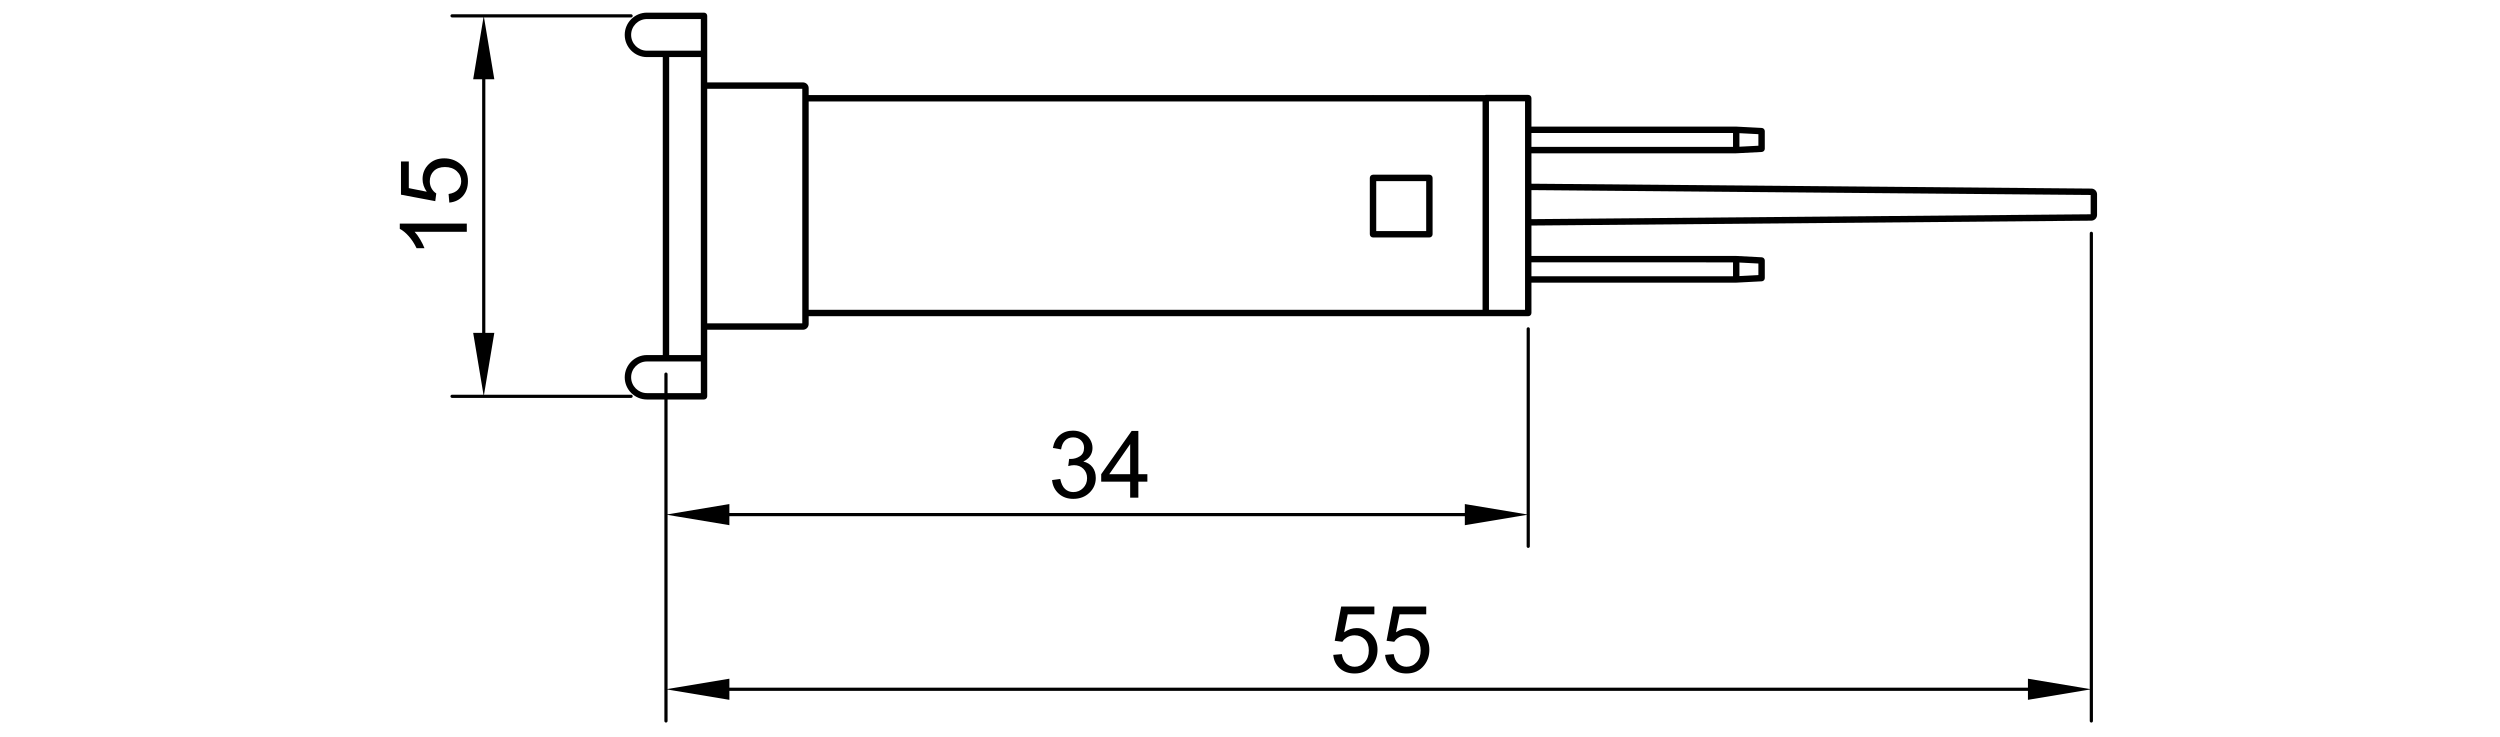 <?xml version="1.0" encoding="utf-8"?>
<!-- Generator: Adobe Illustrator 16.0.0, SVG Export Plug-In . SVG Version: 6.00 Build 0)  -->
<!DOCTYPE svg PUBLIC "-//W3C//DTD SVG 1.1//EN" "http://www.w3.org/Graphics/SVG/1.1/DTD/svg11.dtd">
<svg version="1.1" id="_x30_" xmlns:x="http://ns.adobe.com/Extensibility/1.0/" xmlns:i="http://ns.adobe.com/AdobeIllustrator/10.0/" xmlns:graph="http://ns.adobe.com/Graphs/1.0/"
	 xmlns="http://www.w3.org/2000/svg" xmlns:xlink="http://www.w3.org/1999/xlink" x="0px" y="0px" width="780px" height="230px"
	 viewBox="0 0 780 230" enable-background="new 0 0 780 230" xml:space="preserve">
<g>
	<path d="M445.969,54.504h-17.585c-0.553,0-1,0.448-1,1V73.09c0,0.552,0.447,1,1,1h17.585c0.553,0,1-0.448,1-1V55.504
		C446.969,54.952,446.522,54.504,445.969,54.504z M444.969,56.504V72.09h-15.585V56.504H444.969z"/>
	<path d="M652.507,58.837L477.81,57.313V47.83h63.892l0,0c0.018,0,0.034,0,0.053-0.001l7.914-0.415
		c0.06-0.003,0.109-0.03,0.166-0.042c0.065-0.016,0.133-0.022,0.193-0.05c0.059-0.026,0.104-0.068,0.155-0.105
		c0.054-0.038,0.11-0.069,0.155-0.117c0.043-0.045,0.07-0.102,0.104-0.154c0.036-0.055,0.076-0.105,0.101-0.167
		c0.024-0.062,0.028-0.13,0.04-0.197c0.01-0.056,0.033-0.107,0.033-0.166v-5.501c0-0.059-0.023-0.11-0.033-0.166
		c-0.012-0.067-0.016-0.135-0.04-0.198c-0.024-0.062-0.064-0.111-0.101-0.166c-0.033-0.053-0.061-0.109-0.104-0.155
		c-0.045-0.047-0.102-0.079-0.155-0.117c-0.051-0.037-0.097-0.078-0.155-0.105c-0.061-0.027-0.128-0.035-0.193-0.05
		c-0.057-0.013-0.106-0.04-0.166-0.042l-7.914-0.415c-0.01,0-0.018,0.004-0.026,0.004c-0.01,0-0.018-0.005-0.026-0.005H477.81
		v-8.892c0-0.552-0.447-1-1-1h-13.254c-0.102,0-0.193,0.03-0.285,0.058h-17.15c-0.052-0.008-0.098-0.029-0.151-0.029
		c-0.048,0-0.089,0.022-0.135,0.029h-17.299c-0.052-0.008-0.098-0.029-0.151-0.029c-0.048,0-0.089,0.022-0.135,0.029H252.309v-2.166
		c0-0.988-0.804-1.791-1.792-1.791h-29.863V4.945c0-0.552-0.448-1-1-1h-17.806c-3.819,0-6.925,3.102-6.934,6.919
		c0,0.007-0.004,0.014-0.004,0.021c0,0.008,0.005,0.016,0.005,0.023c0.016,3.811,3.119,6.907,6.934,6.907h4.936V72.21v38.568h-4.936
		c-3.817,0-6.923,3.1-6.934,6.915c0,0.007-0.004,0.014-0.004,0.021s0.004,0.015,0.004,0.022c0.013,3.813,3.118,6.912,6.934,6.912
		h5.436v45.808v54.488c0,0.276,0.224,0.5,0.5,0.5s0.5-0.224,0.5-0.5v-9.809l19.284,3.214v-2.797h405.148v2.797l19.283-3.214v9.809
		c0,0.276,0.224,0.5,0.5,0.5s0.5-0.224,0.5-0.5V72.796c0-0.276-0.224-0.5-0.5-0.5s-0.5,0.224-0.5,0.5v142.174l-19.283-3.215v2.798
		H227.567v-2.798l-19.284,3.215v-44.514v-9.809l19.284,3.214v-2.797h229.459v2.797l19.283-3.214v9.809c0,0.276,0.224,0.5,0.5,0.5
		s0.5-0.224,0.5-0.5v-67.85c0-0.276-0.224-0.5-0.5-0.5s-0.5,0.224-0.5,0.5v57.875l-19.283-3.215v2.798H227.567v-2.798l-19.284,3.215
		v-35.833h11.37c0.552,0,1-0.447,1-1v-20.763h29.863c0.988,0,1.792-0.804,1.792-1.792v-2.434H476.81c0.553,0,1-0.448,1-1v-0.58
		v-8.892h63.892l0,0c0.018,0,0.034,0,0.053-0.001l7.914-0.415c0.06-0.003,0.109-0.03,0.166-0.042
		c0.065-0.016,0.133-0.022,0.193-0.05c0.059-0.026,0.104-0.068,0.155-0.105c0.054-0.038,0.11-0.069,0.155-0.117
		c0.043-0.045,0.07-0.102,0.104-0.154c0.036-0.055,0.076-0.105,0.101-0.167c0.024-0.062,0.028-0.13,0.04-0.197
		c0.01-0.056,0.033-0.107,0.033-0.166v-5.501c0-0.059-0.023-0.11-0.033-0.166c-0.012-0.067-0.016-0.135-0.04-0.198
		c-0.024-0.062-0.064-0.111-0.101-0.166c-0.033-0.053-0.061-0.109-0.104-0.155c-0.045-0.047-0.102-0.079-0.155-0.117
		c-0.051-0.037-0.097-0.078-0.155-0.105c-0.061-0.027-0.128-0.035-0.193-0.05c-0.057-0.013-0.106-0.04-0.166-0.042l-7.914-0.415
		c-0.01,0-0.018,0.004-0.027,0.003c-0.009,0-0.017-0.005-0.025-0.005H477.81v-9.484l174.697-1.524
		c0.979-0.009,1.776-0.813,1.776-1.792v-6.43C654.284,59.65,653.487,58.846,652.507,58.837z M464.556,96.661v-0.897V31.607h11.254
		v65.054H464.556z M548.616,45.466l-5.914,0.31v-4.223l5.914,0.31V45.466z M540.702,41.499v4.331H477.81v-4.331H540.702z
		 M196.913,10.88c0-2.721,2.214-4.935,4.935-4.935h16.806v9.87h-16.806C199.127,15.815,196.913,13.602,196.913,10.88z
		 M208.784,72.21V17.815h9.87V72.21v16.223v22.345h-9.87V72.21z M207.784,116.225c-0.276,0-0.5,0.224-0.5,0.5v5.925h-5.436
		c-2.721,0-4.935-2.214-4.935-4.936c0-2.721,2.214-4.935,4.935-4.935h16.806v9.871h-10.37v-5.925
		C208.284,116.448,208.06,116.225,207.784,116.225z M220.654,88.434V72.21V27.708h29.655v73.179h-29.655V88.434z M252.309,31.665
		h210.248v64.099v0.897H252.309V31.665z M548.616,85.826l-5.914,0.31v-4.223l5.914,0.31V85.826z M540.702,81.858v4.331H477.81
		v-4.331H540.702z M477.81,59.313l174.474,1.522v6.017L477.81,68.375V59.313z"/>
	<path d="M422.667,208.024c-1.022,0-1.896-0.329-2.621-0.987s-1.186-1.641-1.385-2.948l-2.686,0.228
		c0.171,1.752,0.855,3.158,2.054,4.219c1.197,1.062,2.743,1.592,4.638,1.592c2.311,0,4.134-0.843,5.47-2.529
		c1.099-1.373,1.647-3.002,1.647-4.887c0-1.979-0.625-3.599-1.875-4.858s-2.784-1.89-4.603-1.89c-1.374,0-2.686,0.436-3.936,1.308
		l1.122-5.598h8.311v-2.443h-10.355l-2.018,10.697l2.4,0.313c0.379-0.597,0.9-1.082,1.563-1.456c0.662-0.374,1.406-0.562,2.23-0.562
		c1.325,0,2.397,0.422,3.217,1.265s1.229,1.994,1.229,3.452c0,1.534-0.427,2.766-1.279,3.693
		C424.941,207.561,423.899,208.024,422.667,208.024z"/>
	<path d="M438.848,208.024c-1.022,0-1.896-0.329-2.621-0.987s-1.186-1.641-1.385-2.948l-2.686,0.228
		c0.171,1.752,0.855,3.158,2.054,4.219c1.197,1.062,2.743,1.592,4.638,1.592c2.311,0,4.134-0.843,5.47-2.529
		c1.099-1.373,1.647-3.002,1.647-4.887c0-1.979-0.625-3.599-1.875-4.858s-2.784-1.89-4.603-1.89c-1.374,0-2.686,0.436-3.936,1.308
		l1.122-5.598h8.311v-2.443h-10.355l-2.018,10.697l2.4,0.313c0.379-0.597,0.9-1.082,1.563-1.456c0.662-0.374,1.406-0.562,2.23-0.562
		c1.325,0,2.397,0.422,3.217,1.265s1.229,1.994,1.229,3.452c0,1.534-0.427,2.766-1.279,3.693
		C441.122,207.561,440.08,208.024,438.848,208.024z"/>
	<path d="M196.902,123.149h-45.89l3.213-19.284h-2.797V24.729h2.797l-3.213-19.284h45.89c0.276,0,0.5-0.224,0.5-0.5
		s-0.224-0.5-0.5-0.5h-55.865c-0.276,0-0.5,0.224-0.5,0.5s0.224,0.5,0.5,0.5h9.809l-3.214,19.284h2.797v79.136h-2.797l3.214,19.284
		h-9.809c-0.276,0-0.5,0.224-0.5,0.5s0.224,0.5,0.5,0.5h55.865c0.276,0,0.5-0.224,0.5-0.5S197.179,123.149,196.902,123.149z"/>
	<path d="M129.351,72.316h16.294v-2.557h-20.911v1.648c0.899,0.445,1.828,1.203,2.784,2.273c0.957,1.07,1.771,2.321,2.443,3.75
		h2.472c-0.293-0.795-0.734-1.693-1.321-2.692S129.938,72.932,129.351,72.316z"/>
	<path d="M136.113,60.355c-0.597-0.378-1.082-0.899-1.456-1.563s-0.561-1.407-0.561-2.23c0-1.326,0.421-2.398,1.264-3.218
		c0.843-0.819,1.994-1.229,3.452-1.229c1.534,0,2.766,0.426,3.693,1.278c0.928,0.853,1.392,1.895,1.392,3.125
		c0,1.022-0.329,1.896-0.987,2.621c-0.658,0.724-1.641,1.186-2.948,1.385l0.228,2.685c1.752-0.17,3.159-0.854,4.219-2.053
		S146,58.414,146,56.52c0-2.311-0.843-4.134-2.528-5.469c-1.374-1.099-3.002-1.648-4.887-1.648c-1.979,0-3.599,0.625-4.858,1.875
		c-1.259,1.25-1.889,2.784-1.889,4.603c0,1.374,0.436,2.685,1.307,3.936l-5.597-1.123v-8.311h-2.443v10.356l10.697,2.017
		L136.113,60.355z"/>
	<path d="M334.88,153.528c-1.014,0-1.873-0.32-2.579-0.959c-0.706-0.64-1.205-1.684-1.499-3.133l-2.557,0.341
		c0.17,1.733,0.859,3.145,2.067,4.233c1.208,1.09,2.725,1.634,4.553,1.634c2.026,0,3.703-0.632,5.029-1.896
		c1.326-1.264,1.989-2.806,1.989-4.624c0-1.345-0.341-2.465-1.022-3.359c-0.682-0.896-1.639-1.484-2.87-1.769
		c0.947-0.436,1.662-1.023,2.145-1.762c0.483-0.739,0.725-1.558,0.725-2.458c0-0.946-0.254-1.842-0.76-2.685
		c-0.507-0.843-1.238-1.508-2.195-1.996c-0.957-0.487-2.003-0.731-3.14-0.731c-1.648,0-3.026,0.471-4.134,1.413
		s-1.818,2.271-2.131,3.985l2.557,0.454c0.189-1.25,0.615-2.188,1.278-2.813s1.492-0.938,2.486-0.938
		c1.003,0,1.823,0.308,2.458,0.923c0.634,0.616,0.952,1.393,0.952,2.33c0,1.184-0.436,2.06-1.307,2.628
		c-0.872,0.568-1.852,0.853-2.941,0.853c-0.104,0-0.242-0.01-0.412-0.028l-0.284,2.244c0.72-0.189,1.321-0.284,1.804-0.284
		c1.184,0,2.16,0.382,2.927,1.144c0.767,0.763,1.15,1.731,1.15,2.905c0,1.231-0.414,2.264-1.243,3.098
		C337.098,153.111,336.083,153.528,334.88,153.528z"/>
	<path d="M355.166,155.275v-4.986h2.813v-2.344h-2.813v-13.496h-2.088l-9.504,13.496v2.344h9.035v4.986H355.166z M346.088,147.945
		l6.521-9.391v9.391H346.088z"/>
</g>
</svg>
